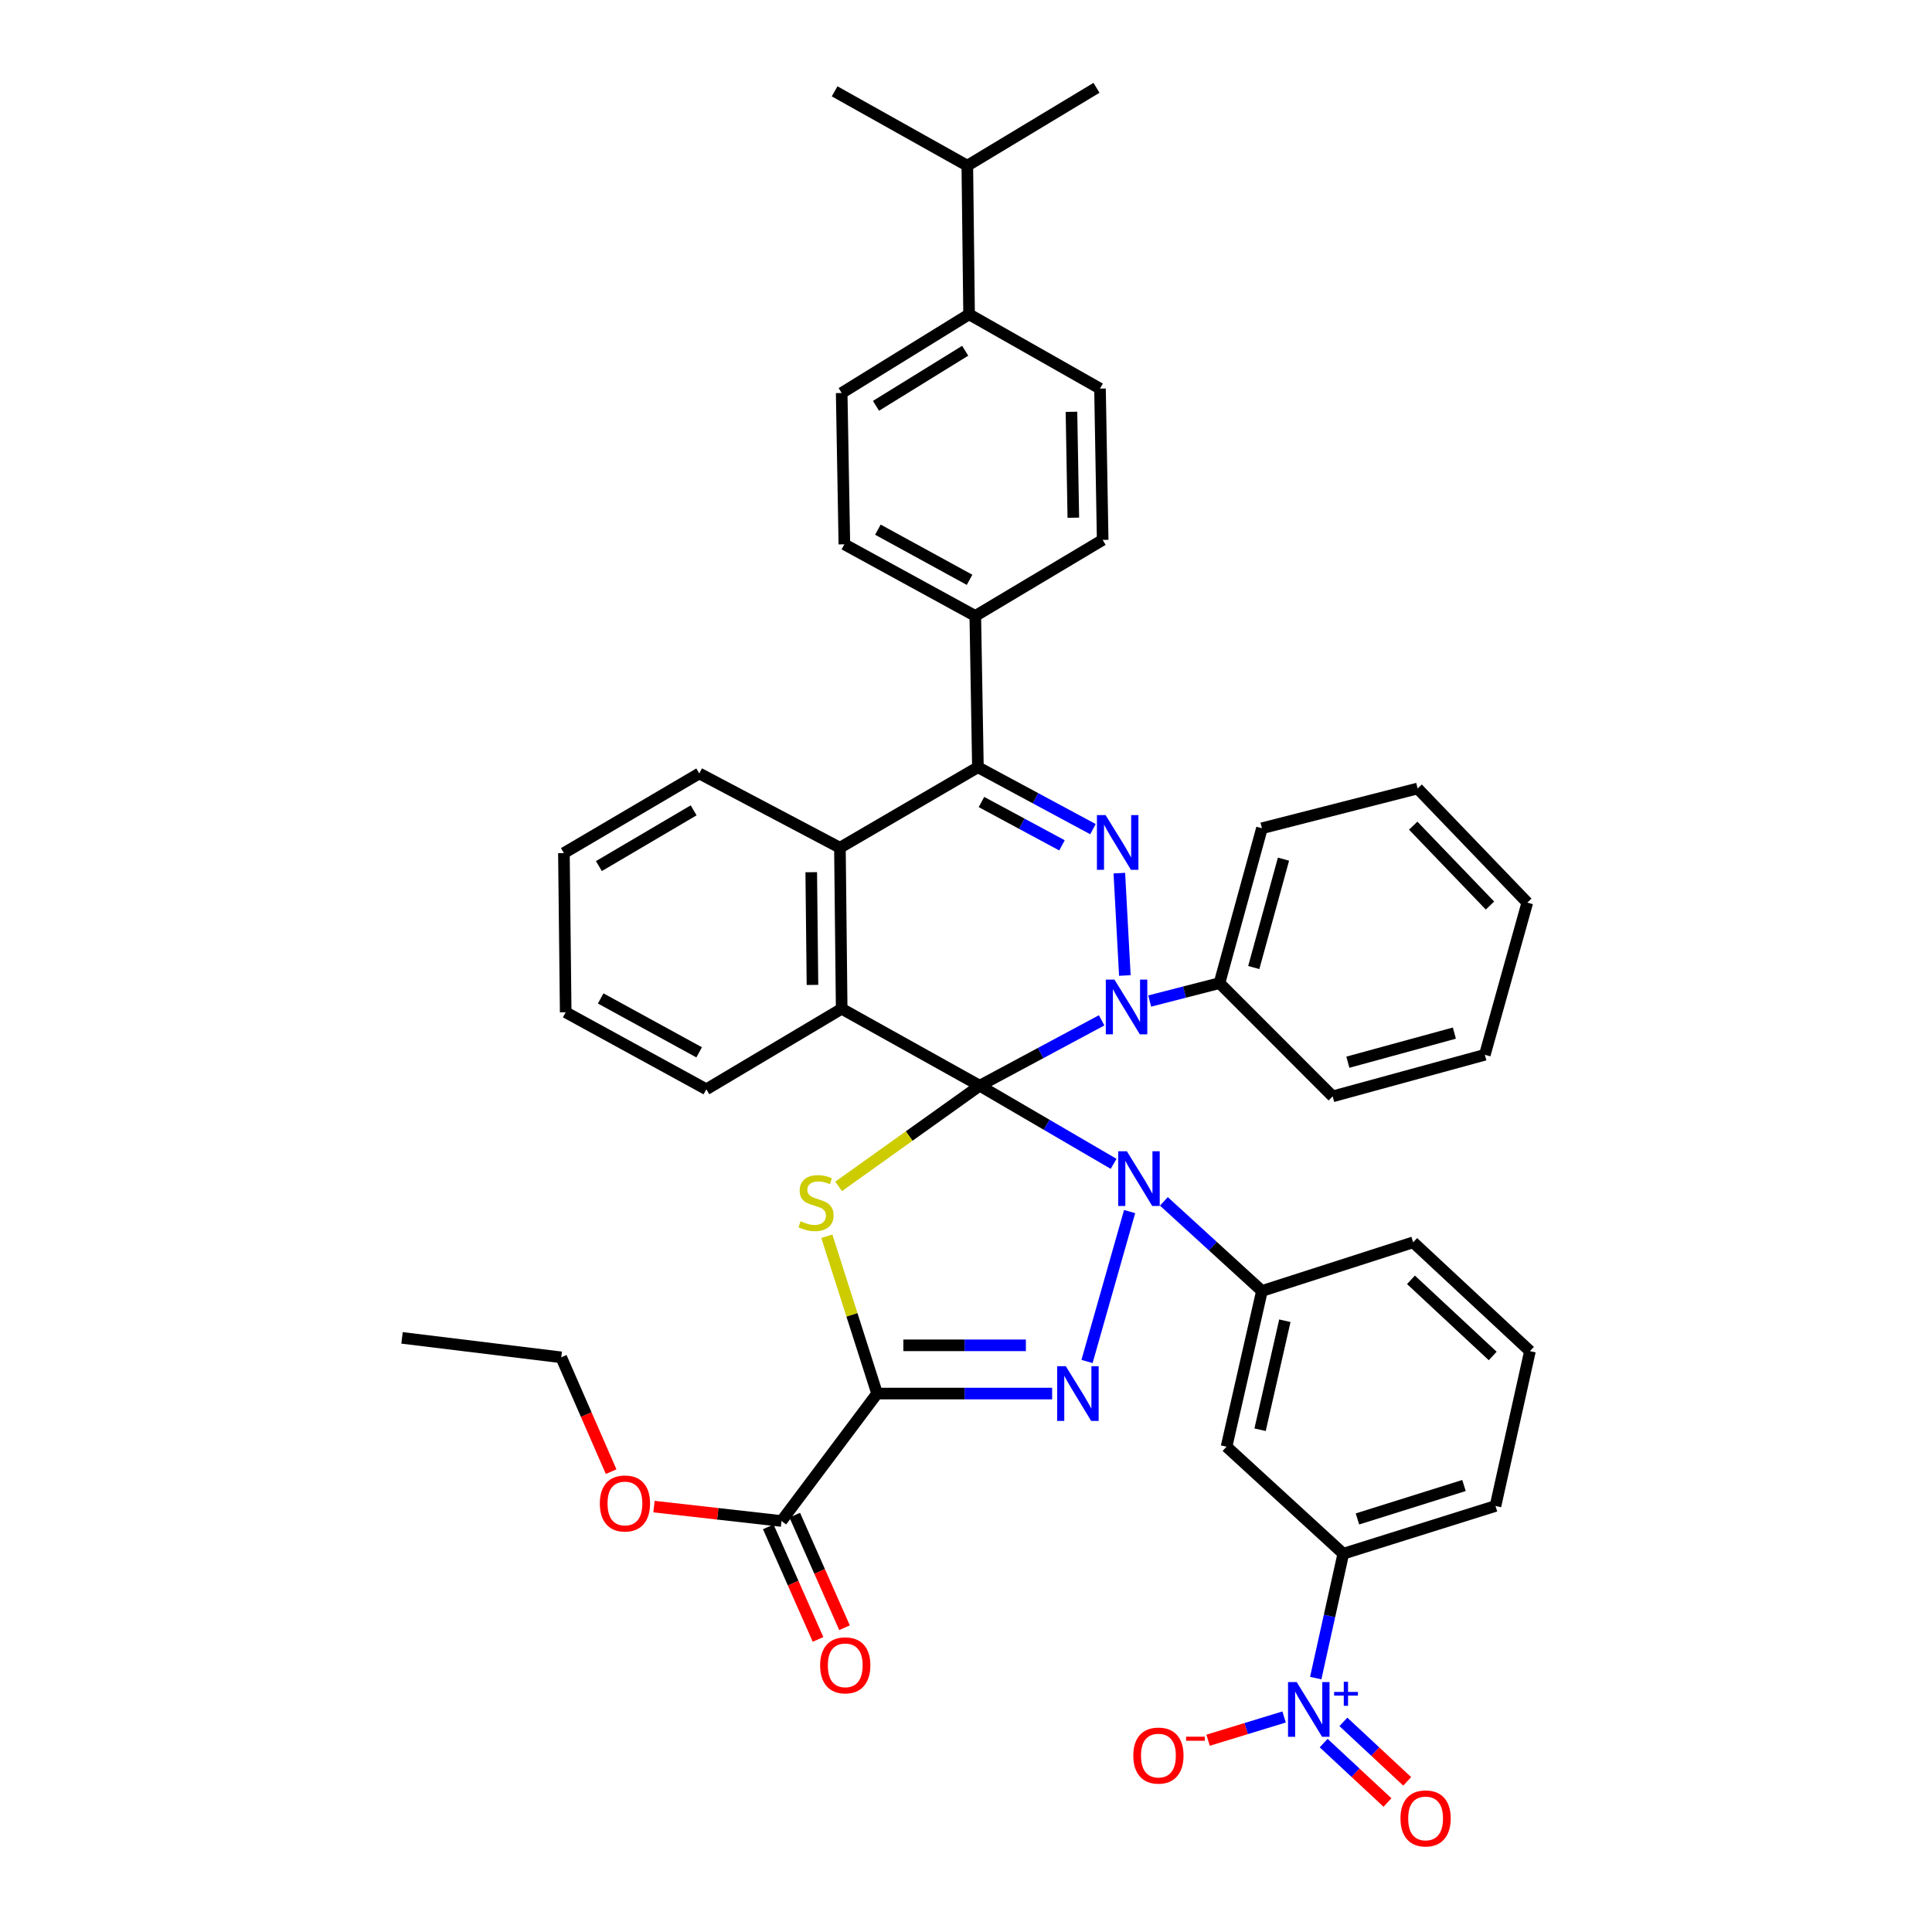 <?xml version='1.0' encoding='iso-8859-1'?>
<svg version='1.1' baseProfile='full'
              xmlns='http://www.w3.org/2000/svg'
                      xmlns:rdkit='http://www.rdkit.org/xml'
                      xmlns:xlink='http://www.w3.org/1999/xlink'
                  xml:space='preserve'
width='1000px' height='1000px' viewBox='0 0 1000 1000'>
<!-- END OF HEADER -->
<rect style='opacity:1.0;fill:#FFFFFF;stroke:none' width='1000' height='1000' x='0' y='0'> </rect>
<path class='bond-0' d='M 507.092,561.961 L 541.747,582.179' style='fill:none;fill-rule:evenodd;stroke:#000000;stroke-width:6px;stroke-linecap:butt;stroke-linejoin:miter;stroke-opacity:1' />
<path class='bond-0' d='M 541.747,582.179 L 576.402,602.397' style='fill:none;fill-rule:evenodd;stroke:#0000FF;stroke-width:6px;stroke-linecap:butt;stroke-linejoin:miter;stroke-opacity:1' />
<path class='bond-1' d='M 507.092,561.961 L 538.649,545.042' style='fill:none;fill-rule:evenodd;stroke:#000000;stroke-width:6px;stroke-linecap:butt;stroke-linejoin:miter;stroke-opacity:1' />
<path class='bond-1' d='M 538.649,545.042 L 570.206,528.123' style='fill:none;fill-rule:evenodd;stroke:#0000FF;stroke-width:6px;stroke-linecap:butt;stroke-linejoin:miter;stroke-opacity:1' />
<path class='bond-2' d='M 507.092,561.961 L 470.578,588.016' style='fill:none;fill-rule:evenodd;stroke:#000000;stroke-width:6px;stroke-linecap:butt;stroke-linejoin:miter;stroke-opacity:1' />
<path class='bond-2' d='M 470.578,588.016 L 434.065,614.071' style='fill:none;fill-rule:evenodd;stroke:#CCCC00;stroke-width:6px;stroke-linecap:butt;stroke-linejoin:miter;stroke-opacity:1' />
<path class='bond-6' d='M 507.092,561.961 L 435.651,522.133' style='fill:none;fill-rule:evenodd;stroke:#000000;stroke-width:6px;stroke-linecap:butt;stroke-linejoin:miter;stroke-opacity:1' />
<path class='bond-4' d='M 584.684,627.106 L 562.641,704.698' style='fill:none;fill-rule:evenodd;stroke:#0000FF;stroke-width:6px;stroke-linecap:butt;stroke-linejoin:miter;stroke-opacity:1' />
<path class='bond-10' d='M 602.423,621.835 L 627.8,645.019' style='fill:none;fill-rule:evenodd;stroke:#0000FF;stroke-width:6px;stroke-linecap:butt;stroke-linejoin:miter;stroke-opacity:1' />
<path class='bond-10' d='M 627.8,645.019 L 653.177,668.202' style='fill:none;fill-rule:evenodd;stroke:#000000;stroke-width:6px;stroke-linecap:butt;stroke-linejoin:miter;stroke-opacity:1' />
<path class='bond-5' d='M 582.223,504.917 L 579.364,451.936' style='fill:none;fill-rule:evenodd;stroke:#0000FF;stroke-width:6px;stroke-linecap:butt;stroke-linejoin:miter;stroke-opacity:1' />
<path class='bond-14' d='M 595.083,518.133 L 613.143,513.495' style='fill:none;fill-rule:evenodd;stroke:#0000FF;stroke-width:6px;stroke-linecap:butt;stroke-linejoin:miter;stroke-opacity:1' />
<path class='bond-14' d='M 613.143,513.495 L 631.203,508.857' style='fill:none;fill-rule:evenodd;stroke:#000000;stroke-width:6px;stroke-linecap:butt;stroke-linejoin:miter;stroke-opacity:1' />
<path class='bond-3' d='M 427.968,639.882 L 440.978,680.594' style='fill:none;fill-rule:evenodd;stroke:#CCCC00;stroke-width:6px;stroke-linecap:butt;stroke-linejoin:miter;stroke-opacity:1' />
<path class='bond-3' d='M 440.978,680.594 L 453.988,721.306' style='fill:none;fill-rule:evenodd;stroke:#000000;stroke-width:6px;stroke-linecap:butt;stroke-linejoin:miter;stroke-opacity:1' />
<path class='bond-11' d='M 453.988,721.306 L 404.513,787.27' style='fill:none;fill-rule:evenodd;stroke:#000000;stroke-width:6px;stroke-linecap:butt;stroke-linejoin:miter;stroke-opacity:1' />
<path class='bond-42' d='M 453.988,721.306 L 499.286,721.306' style='fill:none;fill-rule:evenodd;stroke:#000000;stroke-width:6px;stroke-linecap:butt;stroke-linejoin:miter;stroke-opacity:1' />
<path class='bond-42' d='M 499.286,721.306 L 544.585,721.306' style='fill:none;fill-rule:evenodd;stroke:#0000FF;stroke-width:6px;stroke-linecap:butt;stroke-linejoin:miter;stroke-opacity:1' />
<path class='bond-42' d='M 467.577,696.336 L 499.286,696.336' style='fill:none;fill-rule:evenodd;stroke:#000000;stroke-width:6px;stroke-linecap:butt;stroke-linejoin:miter;stroke-opacity:1' />
<path class='bond-42' d='M 499.286,696.336 L 530.995,696.336' style='fill:none;fill-rule:evenodd;stroke:#0000FF;stroke-width:6px;stroke-linecap:butt;stroke-linejoin:miter;stroke-opacity:1' />
<path class='bond-43' d='M 565.714,429.167 L 535.941,413.145' style='fill:none;fill-rule:evenodd;stroke:#0000FF;stroke-width:6px;stroke-linecap:butt;stroke-linejoin:miter;stroke-opacity:1' />
<path class='bond-43' d='M 535.941,413.145 L 506.168,397.123' style='fill:none;fill-rule:evenodd;stroke:#000000;stroke-width:6px;stroke-linecap:butt;stroke-linejoin:miter;stroke-opacity:1' />
<path class='bond-43' d='M 549.682,437.553 L 528.841,426.338' style='fill:none;fill-rule:evenodd;stroke:#0000FF;stroke-width:6px;stroke-linecap:butt;stroke-linejoin:miter;stroke-opacity:1' />
<path class='bond-43' d='M 528.841,426.338 L 508,415.122' style='fill:none;fill-rule:evenodd;stroke:#000000;stroke-width:6px;stroke-linecap:butt;stroke-linejoin:miter;stroke-opacity:1' />
<path class='bond-9' d='M 435.651,522.133 L 434.744,438.782' style='fill:none;fill-rule:evenodd;stroke:#000000;stroke-width:6px;stroke-linecap:butt;stroke-linejoin:miter;stroke-opacity:1' />
<path class='bond-9' d='M 420.533,509.794 L 419.898,451.448' style='fill:none;fill-rule:evenodd;stroke:#000000;stroke-width:6px;stroke-linecap:butt;stroke-linejoin:miter;stroke-opacity:1' />
<path class='bond-25' d='M 435.651,522.133 L 365.609,563.809' style='fill:none;fill-rule:evenodd;stroke:#000000;stroke-width:6px;stroke-linecap:butt;stroke-linejoin:miter;stroke-opacity:1' />
<path class='bond-7' d='M 506.168,397.123 L 434.744,438.782' style='fill:none;fill-rule:evenodd;stroke:#000000;stroke-width:6px;stroke-linecap:butt;stroke-linejoin:miter;stroke-opacity:1' />
<path class='bond-15' d='M 506.168,397.123 L 504.811,318.815' style='fill:none;fill-rule:evenodd;stroke:#000000;stroke-width:6px;stroke-linecap:butt;stroke-linejoin:miter;stroke-opacity:1' />
<path class='bond-8' d='M 681.019,868.573 L 688.153,836.387' style='fill:none;fill-rule:evenodd;stroke:#0000FF;stroke-width:6px;stroke-linecap:butt;stroke-linejoin:miter;stroke-opacity:1' />
<path class='bond-8' d='M 688.153,836.387 L 695.286,804.2' style='fill:none;fill-rule:evenodd;stroke:#000000;stroke-width:6px;stroke-linecap:butt;stroke-linejoin:miter;stroke-opacity:1' />
<path class='bond-16' d='M 664.649,888.704 L 644.979,894.721' style='fill:none;fill-rule:evenodd;stroke:#0000FF;stroke-width:6px;stroke-linecap:butt;stroke-linejoin:miter;stroke-opacity:1' />
<path class='bond-16' d='M 644.979,894.721 L 625.308,900.738' style='fill:none;fill-rule:evenodd;stroke:#FF0000;stroke-width:6px;stroke-linecap:butt;stroke-linejoin:miter;stroke-opacity:1' />
<path class='bond-17' d='M 685.123,902.209 L 701.637,917.595' style='fill:none;fill-rule:evenodd;stroke:#0000FF;stroke-width:6px;stroke-linecap:butt;stroke-linejoin:miter;stroke-opacity:1' />
<path class='bond-17' d='M 701.637,917.595 L 718.151,932.981' style='fill:none;fill-rule:evenodd;stroke:#FF0000;stroke-width:6px;stroke-linecap:butt;stroke-linejoin:miter;stroke-opacity:1' />
<path class='bond-17' d='M 695.336,891.247 L 711.85,906.634' style='fill:none;fill-rule:evenodd;stroke:#0000FF;stroke-width:6px;stroke-linecap:butt;stroke-linejoin:miter;stroke-opacity:1' />
<path class='bond-17' d='M 711.85,906.634 L 728.364,922.02' style='fill:none;fill-rule:evenodd;stroke:#FF0000;stroke-width:6px;stroke-linecap:butt;stroke-linejoin:miter;stroke-opacity:1' />
<path class='bond-27' d='M 434.744,438.782 L 361.938,400.335' style='fill:none;fill-rule:evenodd;stroke:#000000;stroke-width:6px;stroke-linecap:butt;stroke-linejoin:miter;stroke-opacity:1' />
<path class='bond-12' d='M 653.177,668.202 L 634.857,748.799' style='fill:none;fill-rule:evenodd;stroke:#000000;stroke-width:6px;stroke-linecap:butt;stroke-linejoin:miter;stroke-opacity:1' />
<path class='bond-12' d='M 665.039,683.613 L 652.215,740.03' style='fill:none;fill-rule:evenodd;stroke:#000000;stroke-width:6px;stroke-linecap:butt;stroke-linejoin:miter;stroke-opacity:1' />
<path class='bond-28' d='M 653.177,668.202 L 731.46,643.024' style='fill:none;fill-rule:evenodd;stroke:#000000;stroke-width:6px;stroke-linecap:butt;stroke-linejoin:miter;stroke-opacity:1' />
<path class='bond-18' d='M 397.661,790.299 L 410.538,819.429' style='fill:none;fill-rule:evenodd;stroke:#000000;stroke-width:6px;stroke-linecap:butt;stroke-linejoin:miter;stroke-opacity:1' />
<path class='bond-18' d='M 410.538,819.429 L 423.415,848.56' style='fill:none;fill-rule:evenodd;stroke:#FF0000;stroke-width:6px;stroke-linecap:butt;stroke-linejoin:miter;stroke-opacity:1' />
<path class='bond-18' d='M 411.364,784.241 L 424.241,813.372' style='fill:none;fill-rule:evenodd;stroke:#000000;stroke-width:6px;stroke-linecap:butt;stroke-linejoin:miter;stroke-opacity:1' />
<path class='bond-18' d='M 424.241,813.372 L 437.119,842.502' style='fill:none;fill-rule:evenodd;stroke:#FF0000;stroke-width:6px;stroke-linecap:butt;stroke-linejoin:miter;stroke-opacity:1' />
<path class='bond-24' d='M 404.513,787.27 L 371.509,783.542' style='fill:none;fill-rule:evenodd;stroke:#000000;stroke-width:6px;stroke-linecap:butt;stroke-linejoin:miter;stroke-opacity:1' />
<path class='bond-24' d='M 371.509,783.542 L 338.506,779.813' style='fill:none;fill-rule:evenodd;stroke:#FF0000;stroke-width:6px;stroke-linecap:butt;stroke-linejoin:miter;stroke-opacity:1' />
<path class='bond-13' d='M 634.857,748.799 L 695.286,804.2' style='fill:none;fill-rule:evenodd;stroke:#000000;stroke-width:6px;stroke-linecap:butt;stroke-linejoin:miter;stroke-opacity:1' />
<path class='bond-46' d='M 695.286,804.2 L 774.06,779.488' style='fill:none;fill-rule:evenodd;stroke:#000000;stroke-width:6px;stroke-linecap:butt;stroke-linejoin:miter;stroke-opacity:1' />
<path class='bond-46' d='M 702.617,786.198 L 757.759,768.899' style='fill:none;fill-rule:evenodd;stroke:#000000;stroke-width:6px;stroke-linecap:butt;stroke-linejoin:miter;stroke-opacity:1' />
<path class='bond-31' d='M 631.203,508.857 L 653.177,428.71' style='fill:none;fill-rule:evenodd;stroke:#000000;stroke-width:6px;stroke-linecap:butt;stroke-linejoin:miter;stroke-opacity:1' />
<path class='bond-31' d='M 648.949,500.797 L 664.33,444.694' style='fill:none;fill-rule:evenodd;stroke:#000000;stroke-width:6px;stroke-linecap:butt;stroke-linejoin:miter;stroke-opacity:1' />
<path class='bond-32' d='M 631.203,508.857 L 689.784,567.48' style='fill:none;fill-rule:evenodd;stroke:#000000;stroke-width:6px;stroke-linecap:butt;stroke-linejoin:miter;stroke-opacity:1' />
<path class='bond-20' d='M 504.811,318.815 L 570.741,279.453' style='fill:none;fill-rule:evenodd;stroke:#000000;stroke-width:6px;stroke-linecap:butt;stroke-linejoin:miter;stroke-opacity:1' />
<path class='bond-21' d='M 504.811,318.815 L 437.041,281.734' style='fill:none;fill-rule:evenodd;stroke:#000000;stroke-width:6px;stroke-linecap:butt;stroke-linejoin:miter;stroke-opacity:1' />
<path class='bond-21' d='M 501.837,300.109 L 454.398,274.153' style='fill:none;fill-rule:evenodd;stroke:#000000;stroke-width:6px;stroke-linecap:butt;stroke-linejoin:miter;stroke-opacity:1' />
<path class='bond-19' d='M 501.598,162.691 L 435.651,203.418' style='fill:none;fill-rule:evenodd;stroke:#000000;stroke-width:6px;stroke-linecap:butt;stroke-linejoin:miter;stroke-opacity:1' />
<path class='bond-19' d='M 499.578,181.547 L 453.415,210.056' style='fill:none;fill-rule:evenodd;stroke:#000000;stroke-width:6px;stroke-linecap:butt;stroke-linejoin:miter;stroke-opacity:1' />
<path class='bond-26' d='M 501.598,162.691 L 500.683,85.749' style='fill:none;fill-rule:evenodd;stroke:#000000;stroke-width:6px;stroke-linecap:butt;stroke-linejoin:miter;stroke-opacity:1' />
<path class='bond-47' d='M 501.598,162.691 L 569.36,201.137' style='fill:none;fill-rule:evenodd;stroke:#000000;stroke-width:6px;stroke-linecap:butt;stroke-linejoin:miter;stroke-opacity:1' />
<path class='bond-23' d='M 570.741,279.453 L 569.36,201.137' style='fill:none;fill-rule:evenodd;stroke:#000000;stroke-width:6px;stroke-linecap:butt;stroke-linejoin:miter;stroke-opacity:1' />
<path class='bond-23' d='M 555.554,267.97 L 554.587,213.149' style='fill:none;fill-rule:evenodd;stroke:#000000;stroke-width:6px;stroke-linecap:butt;stroke-linejoin:miter;stroke-opacity:1' />
<path class='bond-22' d='M 437.041,281.734 L 435.651,203.418' style='fill:none;fill-rule:evenodd;stroke:#000000;stroke-width:6px;stroke-linecap:butt;stroke-linejoin:miter;stroke-opacity:1' />
<path class='bond-33' d='M 316.319,761.733 L 303.408,732.143' style='fill:none;fill-rule:evenodd;stroke:#FF0000;stroke-width:6px;stroke-linecap:butt;stroke-linejoin:miter;stroke-opacity:1' />
<path class='bond-33' d='M 303.408,732.143 L 290.497,702.554' style='fill:none;fill-rule:evenodd;stroke:#000000;stroke-width:6px;stroke-linecap:butt;stroke-linejoin:miter;stroke-opacity:1' />
<path class='bond-36' d='M 365.609,563.809 L 292.803,523.956' style='fill:none;fill-rule:evenodd;stroke:#000000;stroke-width:6px;stroke-linecap:butt;stroke-linejoin:miter;stroke-opacity:1' />
<path class='bond-36' d='M 361.882,544.689 L 310.918,516.792' style='fill:none;fill-rule:evenodd;stroke:#000000;stroke-width:6px;stroke-linecap:butt;stroke-linejoin:miter;stroke-opacity:1' />
<path class='bond-34' d='M 500.683,85.749 L 567.537,45.455' style='fill:none;fill-rule:evenodd;stroke:#000000;stroke-width:6px;stroke-linecap:butt;stroke-linejoin:miter;stroke-opacity:1' />
<path class='bond-35' d='M 500.683,85.749 L 431.997,47.277' style='fill:none;fill-rule:evenodd;stroke:#000000;stroke-width:6px;stroke-linecap:butt;stroke-linejoin:miter;stroke-opacity:1' />
<path class='bond-44' d='M 361.938,400.335 L 291.879,441.553' style='fill:none;fill-rule:evenodd;stroke:#000000;stroke-width:6px;stroke-linecap:butt;stroke-linejoin:miter;stroke-opacity:1' />
<path class='bond-44' d='M 359.026,419.431 L 309.985,448.284' style='fill:none;fill-rule:evenodd;stroke:#000000;stroke-width:6px;stroke-linecap:butt;stroke-linejoin:miter;stroke-opacity:1' />
<path class='bond-30' d='M 731.46,643.024 L 791.905,699.341' style='fill:none;fill-rule:evenodd;stroke:#000000;stroke-width:6px;stroke-linecap:butt;stroke-linejoin:miter;stroke-opacity:1' />
<path class='bond-30' d='M 730.314,662.433 L 772.625,701.855' style='fill:none;fill-rule:evenodd;stroke:#000000;stroke-width:6px;stroke-linecap:butt;stroke-linejoin:miter;stroke-opacity:1' />
<path class='bond-29' d='M 774.06,779.488 L 791.905,699.341' style='fill:none;fill-rule:evenodd;stroke:#000000;stroke-width:6px;stroke-linecap:butt;stroke-linejoin:miter;stroke-opacity:1' />
<path class='bond-40' d='M 653.177,428.71 L 733.757,408.118' style='fill:none;fill-rule:evenodd;stroke:#000000;stroke-width:6px;stroke-linecap:butt;stroke-linejoin:miter;stroke-opacity:1' />
<path class='bond-39' d='M 689.784,567.48 L 768.55,545.955' style='fill:none;fill-rule:evenodd;stroke:#000000;stroke-width:6px;stroke-linecap:butt;stroke-linejoin:miter;stroke-opacity:1' />
<path class='bond-39' d='M 697.65,549.799 L 752.785,534.731' style='fill:none;fill-rule:evenodd;stroke:#000000;stroke-width:6px;stroke-linecap:butt;stroke-linejoin:miter;stroke-opacity:1' />
<path class='bond-38' d='M 290.497,702.554 L 208.095,692.482' style='fill:none;fill-rule:evenodd;stroke:#000000;stroke-width:6px;stroke-linecap:butt;stroke-linejoin:miter;stroke-opacity:1' />
<path class='bond-37' d='M 292.803,523.956 L 291.879,441.553' style='fill:none;fill-rule:evenodd;stroke:#000000;stroke-width:6px;stroke-linecap:butt;stroke-linejoin:miter;stroke-opacity:1' />
<path class='bond-41' d='M 768.55,545.955 L 790.532,467.19' style='fill:none;fill-rule:evenodd;stroke:#000000;stroke-width:6px;stroke-linecap:butt;stroke-linejoin:miter;stroke-opacity:1' />
<path class='bond-45' d='M 733.757,408.118 L 790.532,467.19' style='fill:none;fill-rule:evenodd;stroke:#000000;stroke-width:6px;stroke-linecap:butt;stroke-linejoin:miter;stroke-opacity:1' />
<path class='bond-45' d='M 731.471,427.361 L 771.214,468.711' style='fill:none;fill-rule:evenodd;stroke:#000000;stroke-width:6px;stroke-linecap:butt;stroke-linejoin:miter;stroke-opacity:1' />
<path  class='atom-1' d='M 583.268 595.894
L 592.548 610.894
Q 593.468 612.374, 594.948 615.054
Q 596.428 617.734, 596.508 617.894
L 596.508 595.894
L 600.268 595.894
L 600.268 624.214
L 596.388 624.214
L 586.428 607.814
Q 585.268 605.894, 584.028 603.694
Q 582.828 601.494, 582.468 600.814
L 582.468 624.214
L 578.788 624.214
L 578.788 595.894
L 583.268 595.894
' fill='#0000FF'/>
<path  class='atom-2' d='M 576.842 507.049
L 586.122 522.049
Q 587.042 523.529, 588.522 526.209
Q 590.002 528.889, 590.082 529.049
L 590.082 507.049
L 593.842 507.049
L 593.842 535.369
L 589.962 535.369
L 580.002 518.969
Q 578.842 517.049, 577.602 514.849
Q 576.402 512.649, 576.042 511.969
L 576.042 535.369
L 572.362 535.369
L 572.362 507.049
L 576.842 507.049
' fill='#0000FF'/>
<path  class='atom-3' d='M 414.383 632.127
Q 414.703 632.247, 416.023 632.807
Q 417.343 633.367, 418.783 633.727
Q 420.263 634.047, 421.703 634.047
Q 424.383 634.047, 425.943 632.767
Q 427.503 631.447, 427.503 629.167
Q 427.503 627.607, 426.703 626.647
Q 425.943 625.687, 424.743 625.167
Q 423.543 624.647, 421.543 624.047
Q 419.023 623.287, 417.503 622.567
Q 416.023 621.847, 414.943 620.327
Q 413.903 618.807, 413.903 616.247
Q 413.903 612.687, 416.303 610.487
Q 418.743 608.287, 423.543 608.287
Q 426.823 608.287, 430.543 609.847
L 429.623 612.927
Q 426.223 611.527, 423.663 611.527
Q 420.903 611.527, 419.383 612.687
Q 417.863 613.807, 417.903 615.767
Q 417.903 617.287, 418.663 618.207
Q 419.463 619.127, 420.583 619.647
Q 421.743 620.167, 423.663 620.767
Q 426.223 621.567, 427.743 622.367
Q 429.263 623.167, 430.343 624.807
Q 431.463 626.407, 431.463 629.167
Q 431.463 633.087, 428.823 635.207
Q 426.223 637.287, 421.863 637.287
Q 419.343 637.287, 417.423 636.727
Q 415.543 636.207, 413.303 635.287
L 414.383 632.127
' fill='#CCCC00'/>
<path  class='atom-5' d='M 551.663 707.146
L 560.943 722.146
Q 561.863 723.626, 563.343 726.306
Q 564.823 728.986, 564.903 729.146
L 564.903 707.146
L 568.663 707.146
L 568.663 735.466
L 564.783 735.466
L 554.823 719.066
Q 553.663 717.146, 552.423 714.946
Q 551.223 712.746, 550.863 712.066
L 550.863 735.466
L 547.183 735.466
L 547.183 707.146
L 551.663 707.146
' fill='#0000FF'/>
<path  class='atom-6' d='M 572.247 421.892
L 581.527 436.892
Q 582.447 438.372, 583.927 441.052
Q 585.407 443.732, 585.487 443.892
L 585.487 421.892
L 589.247 421.892
L 589.247 450.212
L 585.367 450.212
L 575.407 433.812
Q 574.247 431.892, 573.007 429.692
Q 571.807 427.492, 571.447 426.812
L 571.447 450.212
L 567.767 450.212
L 567.767 421.892
L 572.247 421.892
' fill='#0000FF'/>
<path  class='atom-9' d='M 671.164 870.637
L 680.444 885.637
Q 681.364 887.117, 682.844 889.797
Q 684.324 892.477, 684.404 892.637
L 684.404 870.637
L 688.164 870.637
L 688.164 898.957
L 684.284 898.957
L 674.324 882.557
Q 673.164 880.637, 671.924 878.437
Q 670.724 876.237, 670.364 875.557
L 670.364 898.957
L 666.684 898.957
L 666.684 870.637
L 671.164 870.637
' fill='#0000FF'/>
<path  class='atom-9' d='M 690.54 875.741
L 695.529 875.741
L 695.529 870.488
L 697.747 870.488
L 697.747 875.741
L 702.869 875.741
L 702.869 877.642
L 697.747 877.642
L 697.747 882.922
L 695.529 882.922
L 695.529 877.642
L 690.54 877.642
L 690.54 875.741
' fill='#0000FF'/>
<path  class='atom-17' d='M 586.599 908.682
Q 586.599 901.882, 589.959 898.082
Q 593.319 894.282, 599.599 894.282
Q 605.879 894.282, 609.239 898.082
Q 612.599 901.882, 612.599 908.682
Q 612.599 915.562, 609.199 919.482
Q 605.799 923.362, 599.599 923.362
Q 593.359 923.362, 589.959 919.482
Q 586.599 915.602, 586.599 908.682
M 599.599 920.162
Q 603.919 920.162, 606.239 917.282
Q 608.599 914.362, 608.599 908.682
Q 608.599 903.122, 606.239 900.322
Q 603.919 897.482, 599.599 897.482
Q 595.279 897.482, 592.919 900.282
Q 590.599 903.082, 590.599 908.682
Q 590.599 914.402, 592.919 917.282
Q 595.279 920.162, 599.599 920.162
' fill='#FF0000'/>
<path  class='atom-17' d='M 613.919 898.904
L 623.608 898.904
L 623.608 901.016
L 613.919 901.016
L 613.919 898.904
' fill='#FF0000'/>
<path  class='atom-18' d='M 724.886 941.21
Q 724.886 934.41, 728.246 930.61
Q 731.606 926.81, 737.886 926.81
Q 744.166 926.81, 747.526 930.61
Q 750.886 934.41, 750.886 941.21
Q 750.886 948.09, 747.486 952.01
Q 744.086 955.89, 737.886 955.89
Q 731.646 955.89, 728.246 952.01
Q 724.886 948.13, 724.886 941.21
M 737.886 952.69
Q 742.206 952.69, 744.526 949.81
Q 746.886 946.89, 746.886 941.21
Q 746.886 935.65, 744.526 932.85
Q 742.206 930.01, 737.886 930.01
Q 733.566 930.01, 731.206 932.81
Q 728.886 935.61, 728.886 941.21
Q 728.886 946.93, 731.206 949.81
Q 733.566 952.69, 737.886 952.69
' fill='#FF0000'/>
<path  class='atom-19' d='M 424.499 861.97
Q 424.499 855.17, 427.859 851.37
Q 431.219 847.57, 437.499 847.57
Q 443.779 847.57, 447.139 851.37
Q 450.499 855.17, 450.499 861.97
Q 450.499 868.85, 447.099 872.77
Q 443.699 876.65, 437.499 876.65
Q 431.259 876.65, 427.859 872.77
Q 424.499 868.89, 424.499 861.97
M 437.499 873.45
Q 441.819 873.45, 444.139 870.57
Q 446.499 867.65, 446.499 861.97
Q 446.499 856.41, 444.139 853.61
Q 441.819 850.77, 437.499 850.77
Q 433.179 850.77, 430.819 853.57
Q 428.499 856.37, 428.499 861.97
Q 428.499 867.69, 430.819 870.57
Q 433.179 873.45, 437.499 873.45
' fill='#FF0000'/>
<path  class='atom-25' d='M 310.467 778.194
Q 310.467 771.394, 313.827 767.594
Q 317.187 763.794, 323.467 763.794
Q 329.747 763.794, 333.107 767.594
Q 336.467 771.394, 336.467 778.194
Q 336.467 785.074, 333.067 788.994
Q 329.667 792.874, 323.467 792.874
Q 317.227 792.874, 313.827 788.994
Q 310.467 785.114, 310.467 778.194
M 323.467 789.674
Q 327.787 789.674, 330.107 786.794
Q 332.467 783.874, 332.467 778.194
Q 332.467 772.634, 330.107 769.834
Q 327.787 766.994, 323.467 766.994
Q 319.147 766.994, 316.787 769.794
Q 314.467 772.594, 314.467 778.194
Q 314.467 783.914, 316.787 786.794
Q 319.147 789.674, 323.467 789.674
' fill='#FF0000'/>
</svg>

